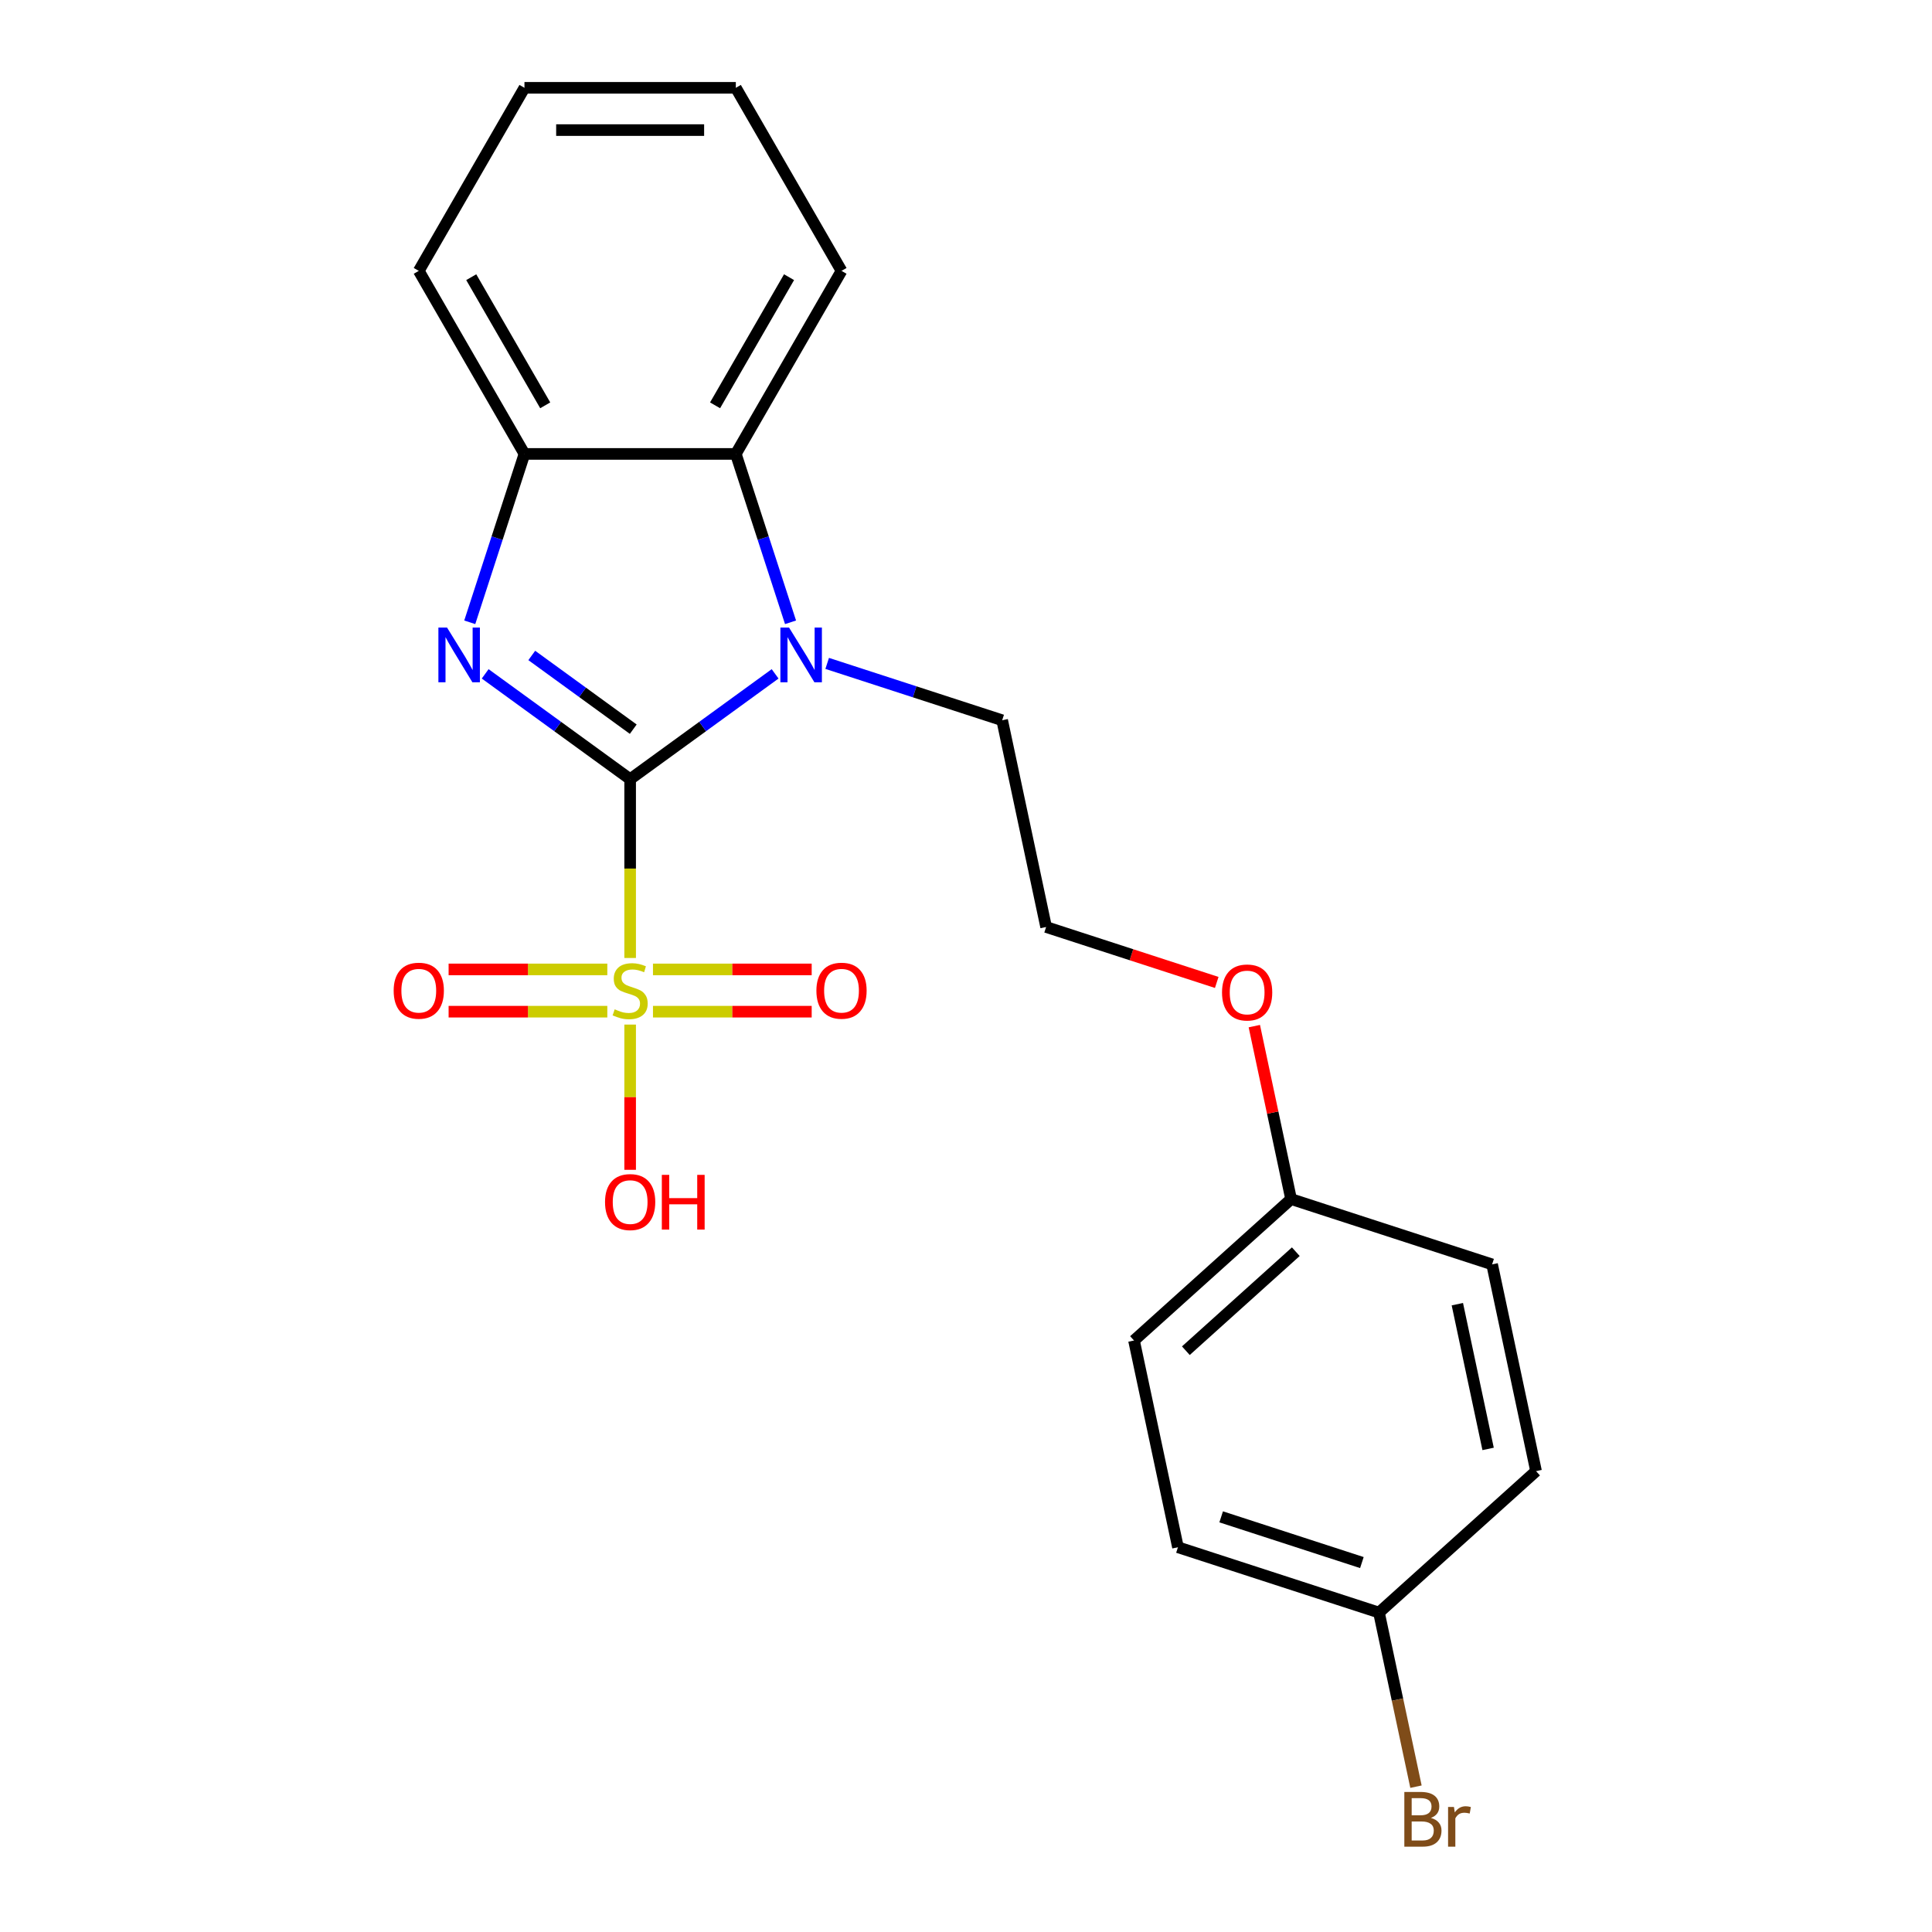 <?xml version='1.0' encoding='iso-8859-1'?>
<svg version='1.1' baseProfile='full'
              xmlns='http://www.w3.org/2000/svg'
                      xmlns:rdkit='http://www.rdkit.org/xml'
                      xmlns:xlink='http://www.w3.org/1999/xlink'
                  xml:space='preserve'
width='1000px' height='1000px' viewBox='0 0 1000 1000'>
<!-- END OF HEADER -->
<rect style='opacity:1.0;fill:#FFFFFF;stroke:none' width='1000' height='1000' x='0' y='0'> </rect>
<path class='bond-0' d='M 326.162,403.302 L 326.162,449.576' style='fill:none;fill-rule:evenodd;stroke:#000000;stroke-width:6px;stroke-linecap:butt;stroke-linejoin:miter;stroke-opacity:1' />
<path class='bond-0' d='M 326.162,449.576 L 326.162,495.85' style='fill:none;fill-rule:evenodd;stroke:#CCCC00;stroke-width:6px;stroke-linecap:butt;stroke-linejoin:miter;stroke-opacity:1' />
<path class='bond-1' d='M 326.162,403.302 L 288.645,376.044' style='fill:none;fill-rule:evenodd;stroke:#000000;stroke-width:6px;stroke-linecap:butt;stroke-linejoin:miter;stroke-opacity:1' />
<path class='bond-1' d='M 288.645,376.044 L 251.128,348.786' style='fill:none;fill-rule:evenodd;stroke:#0000FF;stroke-width:6px;stroke-linecap:butt;stroke-linejoin:miter;stroke-opacity:1' />
<path class='bond-1' d='M 327.768,377.423 L 301.506,358.342' style='fill:none;fill-rule:evenodd;stroke:#000000;stroke-width:6px;stroke-linecap:butt;stroke-linejoin:miter;stroke-opacity:1' />
<path class='bond-1' d='M 301.506,358.342 L 275.244,339.262' style='fill:none;fill-rule:evenodd;stroke:#0000FF;stroke-width:6px;stroke-linecap:butt;stroke-linejoin:miter;stroke-opacity:1' />
<path class='bond-2' d='M 326.162,403.302 L 363.679,376.044' style='fill:none;fill-rule:evenodd;stroke:#000000;stroke-width:6px;stroke-linecap:butt;stroke-linejoin:miter;stroke-opacity:1' />
<path class='bond-2' d='M 363.679,376.044 L 401.196,348.786' style='fill:none;fill-rule:evenodd;stroke:#0000FF;stroke-width:6px;stroke-linecap:butt;stroke-linejoin:miter;stroke-opacity:1' />
<path class='bond-5' d='M 314.347,501.765 L 273.273,501.765' style='fill:none;fill-rule:evenodd;stroke:#CCCC00;stroke-width:6px;stroke-linecap:butt;stroke-linejoin:miter;stroke-opacity:1' />
<path class='bond-5' d='M 273.273,501.765 L 232.198,501.765' style='fill:none;fill-rule:evenodd;stroke:#FF0000;stroke-width:6px;stroke-linecap:butt;stroke-linejoin:miter;stroke-opacity:1' />
<path class='bond-5' d='M 314.347,523.646 L 273.273,523.646' style='fill:none;fill-rule:evenodd;stroke:#CCCC00;stroke-width:6px;stroke-linecap:butt;stroke-linejoin:miter;stroke-opacity:1' />
<path class='bond-5' d='M 273.273,523.646 L 232.198,523.646' style='fill:none;fill-rule:evenodd;stroke:#FF0000;stroke-width:6px;stroke-linecap:butt;stroke-linejoin:miter;stroke-opacity:1' />
<path class='bond-6' d='M 337.977,523.646 L 379.052,523.646' style='fill:none;fill-rule:evenodd;stroke:#CCCC00;stroke-width:6px;stroke-linecap:butt;stroke-linejoin:miter;stroke-opacity:1' />
<path class='bond-6' d='M 379.052,523.646 L 420.126,523.646' style='fill:none;fill-rule:evenodd;stroke:#FF0000;stroke-width:6px;stroke-linecap:butt;stroke-linejoin:miter;stroke-opacity:1' />
<path class='bond-6' d='M 337.977,501.765 L 379.052,501.765' style='fill:none;fill-rule:evenodd;stroke:#CCCC00;stroke-width:6px;stroke-linecap:butt;stroke-linejoin:miter;stroke-opacity:1' />
<path class='bond-6' d='M 379.052,501.765 L 420.126,501.765' style='fill:none;fill-rule:evenodd;stroke:#FF0000;stroke-width:6px;stroke-linecap:butt;stroke-linejoin:miter;stroke-opacity:1' />
<path class='bond-7' d='M 326.162,530.32 L 326.162,567.907' style='fill:none;fill-rule:evenodd;stroke:#CCCC00;stroke-width:6px;stroke-linecap:butt;stroke-linejoin:miter;stroke-opacity:1' />
<path class='bond-7' d='M 326.162,567.907 L 326.162,605.494' style='fill:none;fill-rule:evenodd;stroke:#FF0000;stroke-width:6px;stroke-linecap:butt;stroke-linejoin:miter;stroke-opacity:1' />
<path class='bond-4' d='M 243.142,322.101 L 257.301,278.524' style='fill:none;fill-rule:evenodd;stroke:#0000FF;stroke-width:6px;stroke-linecap:butt;stroke-linejoin:miter;stroke-opacity:1' />
<path class='bond-4' d='M 257.301,278.524 L 271.46,234.947' style='fill:none;fill-rule:evenodd;stroke:#000000;stroke-width:6px;stroke-linecap:butt;stroke-linejoin:miter;stroke-opacity:1' />
<path class='bond-3' d='M 409.182,322.101 L 395.023,278.524' style='fill:none;fill-rule:evenodd;stroke:#0000FF;stroke-width:6px;stroke-linecap:butt;stroke-linejoin:miter;stroke-opacity:1' />
<path class='bond-3' d='M 395.023,278.524 L 380.864,234.947' style='fill:none;fill-rule:evenodd;stroke:#000000;stroke-width:6px;stroke-linecap:butt;stroke-linejoin:miter;stroke-opacity:1' />
<path class='bond-8' d='M 428.147,343.374 L 473.434,358.089' style='fill:none;fill-rule:evenodd;stroke:#0000FF;stroke-width:6px;stroke-linecap:butt;stroke-linejoin:miter;stroke-opacity:1' />
<path class='bond-8' d='M 473.434,358.089 L 518.72,372.804' style='fill:none;fill-rule:evenodd;stroke:#000000;stroke-width:6px;stroke-linecap:butt;stroke-linejoin:miter;stroke-opacity:1' />
<path class='bond-18' d='M 380.864,234.947 L 435.566,140.201' style='fill:none;fill-rule:evenodd;stroke:#000000;stroke-width:6px;stroke-linecap:butt;stroke-linejoin:miter;stroke-opacity:1' />
<path class='bond-18' d='M 370.12,209.795 L 408.411,143.472' style='fill:none;fill-rule:evenodd;stroke:#000000;stroke-width:6px;stroke-linecap:butt;stroke-linejoin:miter;stroke-opacity:1' />
<path class='bond-22' d='M 380.864,234.947 L 271.46,234.947' style='fill:none;fill-rule:evenodd;stroke:#000000;stroke-width:6px;stroke-linecap:butt;stroke-linejoin:miter;stroke-opacity:1' />
<path class='bond-19' d='M 271.46,234.947 L 216.759,140.201' style='fill:none;fill-rule:evenodd;stroke:#000000;stroke-width:6px;stroke-linecap:butt;stroke-linejoin:miter;stroke-opacity:1' />
<path class='bond-19' d='M 282.204,209.795 L 243.913,143.472' style='fill:none;fill-rule:evenodd;stroke:#000000;stroke-width:6px;stroke-linecap:butt;stroke-linejoin:miter;stroke-opacity:1' />
<path class='bond-17' d='M 518.72,372.804 L 541.467,479.816' style='fill:none;fill-rule:evenodd;stroke:#000000;stroke-width:6px;stroke-linecap:butt;stroke-linejoin:miter;stroke-opacity:1' />
<path class='bond-9' d='M 713.755,834.662 L 609.706,800.855' style='fill:none;fill-rule:evenodd;stroke:#000000;stroke-width:6px;stroke-linecap:butt;stroke-linejoin:miter;stroke-opacity:1' />
<path class='bond-9' d='M 704.909,808.782 L 632.074,785.116' style='fill:none;fill-rule:evenodd;stroke:#000000;stroke-width:6px;stroke-linecap:butt;stroke-linejoin:miter;stroke-opacity:1' />
<path class='bond-11' d='M 713.755,834.662 L 723.332,879.721' style='fill:none;fill-rule:evenodd;stroke:#000000;stroke-width:6px;stroke-linecap:butt;stroke-linejoin:miter;stroke-opacity:1' />
<path class='bond-11' d='M 723.332,879.721 L 732.91,924.78' style='fill:none;fill-rule:evenodd;stroke:#7F4C19;stroke-width:6px;stroke-linecap:butt;stroke-linejoin:miter;stroke-opacity:1' />
<path class='bond-24' d='M 713.755,834.662 L 795.057,761.457' style='fill:none;fill-rule:evenodd;stroke:#000000;stroke-width:6px;stroke-linecap:butt;stroke-linejoin:miter;stroke-opacity:1' />
<path class='bond-10' d='M 668.262,620.637 L 658.748,575.878' style='fill:none;fill-rule:evenodd;stroke:#000000;stroke-width:6px;stroke-linecap:butt;stroke-linejoin:miter;stroke-opacity:1' />
<path class='bond-10' d='M 658.748,575.878 L 649.234,531.119' style='fill:none;fill-rule:evenodd;stroke:#FF0000;stroke-width:6px;stroke-linecap:butt;stroke-linejoin:miter;stroke-opacity:1' />
<path class='bond-14' d='M 668.262,620.637 L 772.311,654.444' style='fill:none;fill-rule:evenodd;stroke:#000000;stroke-width:6px;stroke-linecap:butt;stroke-linejoin:miter;stroke-opacity:1' />
<path class='bond-15' d='M 668.262,620.637 L 586.959,693.842' style='fill:none;fill-rule:evenodd;stroke:#000000;stroke-width:6px;stroke-linecap:butt;stroke-linejoin:miter;stroke-opacity:1' />
<path class='bond-15' d='M 670.708,647.878 L 613.796,699.122' style='fill:none;fill-rule:evenodd;stroke:#000000;stroke-width:6px;stroke-linecap:butt;stroke-linejoin:miter;stroke-opacity:1' />
<path class='bond-12' d='M 795.057,761.457 L 772.311,654.444' style='fill:none;fill-rule:evenodd;stroke:#000000;stroke-width:6px;stroke-linecap:butt;stroke-linejoin:miter;stroke-opacity:1' />
<path class='bond-12' d='M 770.243,749.955 L 754.32,675.046' style='fill:none;fill-rule:evenodd;stroke:#000000;stroke-width:6px;stroke-linecap:butt;stroke-linejoin:miter;stroke-opacity:1' />
<path class='bond-13' d='M 609.706,800.855 L 586.959,693.842' style='fill:none;fill-rule:evenodd;stroke:#000000;stroke-width:6px;stroke-linecap:butt;stroke-linejoin:miter;stroke-opacity:1' />
<path class='bond-16' d='M 629.781,508.511 L 585.624,494.164' style='fill:none;fill-rule:evenodd;stroke:#FF0000;stroke-width:6px;stroke-linecap:butt;stroke-linejoin:miter;stroke-opacity:1' />
<path class='bond-16' d='M 585.624,494.164 L 541.467,479.816' style='fill:none;fill-rule:evenodd;stroke:#000000;stroke-width:6px;stroke-linecap:butt;stroke-linejoin:miter;stroke-opacity:1' />
<path class='bond-20' d='M 435.566,140.201 L 380.864,45.455' style='fill:none;fill-rule:evenodd;stroke:#000000;stroke-width:6px;stroke-linecap:butt;stroke-linejoin:miter;stroke-opacity:1' />
<path class='bond-21' d='M 216.759,140.201 L 271.46,45.455' style='fill:none;fill-rule:evenodd;stroke:#000000;stroke-width:6px;stroke-linecap:butt;stroke-linejoin:miter;stroke-opacity:1' />
<path class='bond-23' d='M 380.864,45.455 L 271.46,45.455' style='fill:none;fill-rule:evenodd;stroke:#000000;stroke-width:6px;stroke-linecap:butt;stroke-linejoin:miter;stroke-opacity:1' />
<path class='bond-23' d='M 364.453,67.335 L 287.871,67.335' style='fill:none;fill-rule:evenodd;stroke:#000000;stroke-width:6px;stroke-linecap:butt;stroke-linejoin:miter;stroke-opacity:1' />
<path  class='atom-1' d='M 318.162 522.425
Q 318.482 522.545, 319.802 523.105
Q 321.122 523.665, 322.562 524.025
Q 324.042 524.345, 325.482 524.345
Q 328.162 524.345, 329.722 523.065
Q 331.282 521.745, 331.282 519.465
Q 331.282 517.905, 330.482 516.945
Q 329.722 515.985, 328.522 515.465
Q 327.322 514.945, 325.322 514.345
Q 322.802 513.585, 321.282 512.865
Q 319.802 512.145, 318.722 510.625
Q 317.682 509.105, 317.682 506.545
Q 317.682 502.985, 320.082 500.785
Q 322.522 498.585, 327.322 498.585
Q 330.602 498.585, 334.322 500.145
L 333.402 503.225
Q 330.002 501.825, 327.442 501.825
Q 324.682 501.825, 323.162 502.985
Q 321.642 504.105, 321.682 506.065
Q 321.682 507.585, 322.442 508.505
Q 323.242 509.425, 324.362 509.945
Q 325.522 510.465, 327.442 511.065
Q 330.002 511.865, 331.522 512.665
Q 333.042 513.465, 334.122 515.105
Q 335.242 516.705, 335.242 519.465
Q 335.242 523.385, 332.602 525.505
Q 330.002 527.585, 325.642 527.585
Q 323.122 527.585, 321.202 527.025
Q 319.322 526.505, 317.082 525.585
L 318.162 522.425
' fill='#CCCC00'/>
<path  class='atom-2' d='M 231.393 324.836
L 240.673 339.836
Q 241.593 341.316, 243.073 343.996
Q 244.553 346.676, 244.633 346.836
L 244.633 324.836
L 248.393 324.836
L 248.393 353.156
L 244.513 353.156
L 234.553 336.756
Q 233.393 334.836, 232.153 332.636
Q 230.953 330.436, 230.593 329.756
L 230.593 353.156
L 226.913 353.156
L 226.913 324.836
L 231.393 324.836
' fill='#0000FF'/>
<path  class='atom-3' d='M 408.412 324.836
L 417.692 339.836
Q 418.612 341.316, 420.092 343.996
Q 421.572 346.676, 421.652 346.836
L 421.652 324.836
L 425.412 324.836
L 425.412 353.156
L 421.532 353.156
L 411.572 336.756
Q 410.412 334.836, 409.172 332.636
Q 407.972 330.436, 407.612 329.756
L 407.612 353.156
L 403.932 353.156
L 403.932 324.836
L 408.412 324.836
' fill='#0000FF'/>
<path  class='atom-6' d='M 203.759 512.785
Q 203.759 505.985, 207.119 502.185
Q 210.479 498.385, 216.759 498.385
Q 223.039 498.385, 226.399 502.185
Q 229.759 505.985, 229.759 512.785
Q 229.759 519.665, 226.359 523.585
Q 222.959 527.465, 216.759 527.465
Q 210.519 527.465, 207.119 523.585
Q 203.759 519.705, 203.759 512.785
M 216.759 524.265
Q 221.079 524.265, 223.399 521.385
Q 225.759 518.465, 225.759 512.785
Q 225.759 507.225, 223.399 504.425
Q 221.079 501.585, 216.759 501.585
Q 212.439 501.585, 210.079 504.385
Q 207.759 507.185, 207.759 512.785
Q 207.759 518.505, 210.079 521.385
Q 212.439 524.265, 216.759 524.265
' fill='#FF0000'/>
<path  class='atom-7' d='M 422.566 512.785
Q 422.566 505.985, 425.926 502.185
Q 429.286 498.385, 435.566 498.385
Q 441.846 498.385, 445.206 502.185
Q 448.566 505.985, 448.566 512.785
Q 448.566 519.665, 445.166 523.585
Q 441.766 527.465, 435.566 527.465
Q 429.326 527.465, 425.926 523.585
Q 422.566 519.705, 422.566 512.785
M 435.566 524.265
Q 439.886 524.265, 442.206 521.385
Q 444.566 518.465, 444.566 512.785
Q 444.566 507.225, 442.206 504.425
Q 439.886 501.585, 435.566 501.585
Q 431.246 501.585, 428.886 504.385
Q 426.566 507.185, 426.566 512.785
Q 426.566 518.505, 428.886 521.385
Q 431.246 524.265, 435.566 524.265
' fill='#FF0000'/>
<path  class='atom-8' d='M 313.162 622.189
Q 313.162 615.389, 316.522 611.589
Q 319.882 607.789, 326.162 607.789
Q 332.442 607.789, 335.802 611.589
Q 339.162 615.389, 339.162 622.189
Q 339.162 629.069, 335.762 632.989
Q 332.362 636.869, 326.162 636.869
Q 319.922 636.869, 316.522 632.989
Q 313.162 629.109, 313.162 622.189
M 326.162 633.669
Q 330.482 633.669, 332.802 630.789
Q 335.162 627.869, 335.162 622.189
Q 335.162 616.629, 332.802 613.829
Q 330.482 610.989, 326.162 610.989
Q 321.842 610.989, 319.482 613.789
Q 317.162 616.589, 317.162 622.189
Q 317.162 627.909, 319.482 630.789
Q 321.842 633.669, 326.162 633.669
' fill='#FF0000'/>
<path  class='atom-8' d='M 342.562 608.109
L 346.402 608.109
L 346.402 620.149
L 360.882 620.149
L 360.882 608.109
L 364.722 608.109
L 364.722 636.429
L 360.882 636.429
L 360.882 623.349
L 346.402 623.349
L 346.402 636.429
L 342.562 636.429
L 342.562 608.109
' fill='#FF0000'/>
<path  class='atom-12' d='M 740.641 940.955
Q 743.361 941.715, 744.721 943.395
Q 746.121 945.035, 746.121 947.475
Q 746.121 951.395, 743.601 953.635
Q 741.121 955.835, 736.401 955.835
L 726.881 955.835
L 726.881 927.515
L 735.241 927.515
Q 740.081 927.515, 742.521 929.475
Q 744.961 931.435, 744.961 935.035
Q 744.961 939.315, 740.641 940.955
M 730.681 930.715
L 730.681 939.595
L 735.241 939.595
Q 738.041 939.595, 739.481 938.475
Q 740.961 937.315, 740.961 935.035
Q 740.961 930.715, 735.241 930.715
L 730.681 930.715
M 736.401 952.635
Q 739.161 952.635, 740.641 951.315
Q 742.121 949.995, 742.121 947.475
Q 742.121 945.155, 740.481 943.995
Q 738.881 942.795, 735.801 942.795
L 730.681 942.795
L 730.681 952.635
L 736.401 952.635
' fill='#7F4C19'/>
<path  class='atom-12' d='M 752.561 935.275
L 753.001 938.115
Q 755.161 934.915, 758.681 934.915
Q 759.801 934.915, 761.321 935.315
L 760.721 938.675
Q 759.001 938.275, 758.041 938.275
Q 756.361 938.275, 755.241 938.955
Q 754.161 939.595, 753.281 941.155
L 753.281 955.835
L 749.521 955.835
L 749.521 935.275
L 752.561 935.275
' fill='#7F4C19'/>
<path  class='atom-17' d='M 632.516 513.704
Q 632.516 506.904, 635.876 503.104
Q 639.236 499.304, 645.516 499.304
Q 651.796 499.304, 655.156 503.104
Q 658.516 506.904, 658.516 513.704
Q 658.516 520.584, 655.116 524.504
Q 651.716 528.384, 645.516 528.384
Q 639.276 528.384, 635.876 524.504
Q 632.516 520.624, 632.516 513.704
M 645.516 525.184
Q 649.836 525.184, 652.156 522.304
Q 654.516 519.384, 654.516 513.704
Q 654.516 508.144, 652.156 505.344
Q 649.836 502.504, 645.516 502.504
Q 641.196 502.504, 638.836 505.304
Q 636.516 508.104, 636.516 513.704
Q 636.516 519.424, 638.836 522.304
Q 641.196 525.184, 645.516 525.184
' fill='#FF0000'/>
</svg>
